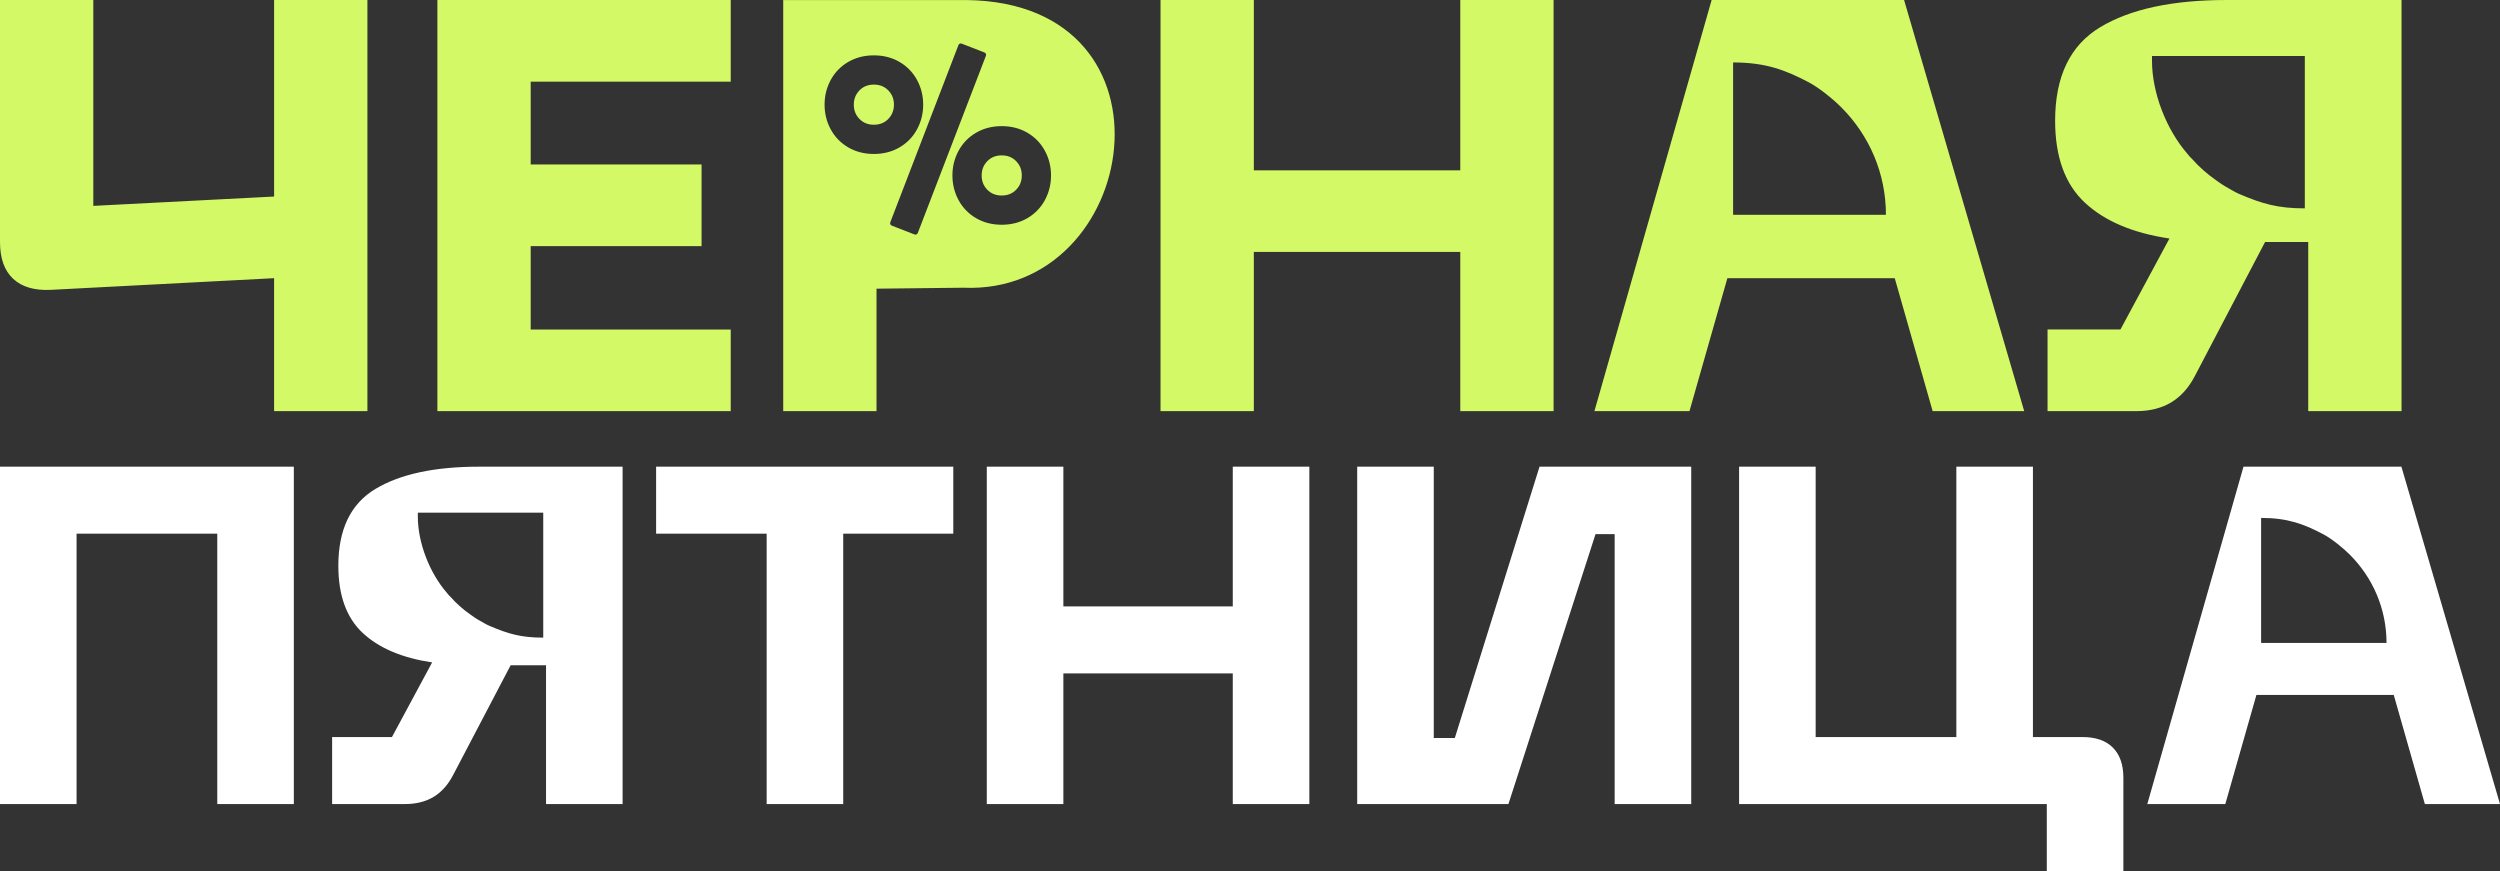 <?xml version="1.0" encoding="UTF-8"?> <svg xmlns="http://www.w3.org/2000/svg" xmlns:xlink="http://www.w3.org/1999/xlink" xmlns:xodm="http://www.corel.com/coreldraw/odm/2003" xml:space="preserve" width="166.733mm" height="58.094mm" version="1.1" style="shape-rendering:geometricPrecision; text-rendering:geometricPrecision; image-rendering:optimizeQuality; fill-rule:evenodd; clip-rule:evenodd" viewBox="0 0 1280953 446314"><rect x="0" y="0" width="1280953" height="446314" fill="#333333" stroke="none"/> <defs> <style type="text/css"> .fil1 {fill:white;fill-rule:nonzero} .fil0 {fill:#D3F966;fill-rule:nonzero} </style> </defs> <g id="Слой_x0020_1">  <g id="_105553366523904"> <path class="fil0" d="M1182691 210659l0 -86654 -22114 0 -35855 68429c-3188,6175 -7272,10754 -12253,13743 -4981,2989 -10956,4481 -17927,4481l-45419 0 0 -41832 37351 0 25101 -46615c-18728,-2790 -33167,-8913 -43329,-18374 -10160,-9463 -15239,-23456 -15239,-41984 0,-22709 7721,-38697 23159,-47959 15438,-9264 37003,-13895 64694,-13895l89640 0 0 210659 -47808 0zm-781388 0l47808 0 0 -62749 44435 -493c90696,4000 114743,-145823 1933,-147390l-94175 0 0 210632zm67269 -90532l-11673 -4547c-663,-255 -993,-1005 -738,-1665l34925 -90824c128,-333 356,-574 684,-717 324,-142 657,-151 990,-24l11676 4547c660,256 990,1006 734,1666l-34924 90823c-128,333 -357,575 -685,717 -324,146 -657,152 -990,24zm-20815 -41243c-4658,0 -9119,-1017 -13154,-3378 -3837,-2243 -6838,-5324 -8955,-9228 -2133,-3935 -3152,-8179 -3152,-12655 0,-4476 1019,-8720 3152,-12654 2117,-3905 5118,-6987 8955,-9228 4036,-2359 8496,-3379 13154,-3379 4657,0 9118,1020 13153,3379 3837,2242 6838,5323 8955,9228 2133,3934 3155,8178 3155,12654 0,4476 -1023,8720 -3155,12655 -2117,3907 -5118,6986 -8955,9228 -4036,2358 -8496,3378 -13153,3378zm65508 36268c-4657,0 -9119,-1020 -13154,-3379 -3836,-2245 -6837,-5323 -8955,-9231 -2132,-3935 -3155,-8179 -3155,-12652 0,-4476 1023,-8720 3155,-12655 2118,-3904 5119,-6986 8955,-9228 4036,-2361 8497,-3381 13154,-3381 4657,0 9119,1020 13154,3381 3837,2243 6838,5324 8955,9228 2132,3935 3152,8179 3152,12655 0,4473 -1020,8717 -3152,12652 -2117,3907 -5118,6986 -8955,9231 -4036,2359 -8497,3379 -13154,3379zm-65508 -51249c2879,0 5374,-886 7390,-2965 1981,-2044 2891,-4479 2891,-7316 0,-2837 -910,-5276 -2891,-7316 -2016,-2079 -4511,-2965 -7390,-2965 -2879,0 -5374,886 -7391,2965 -1981,2041 -2891,4479 -2891,7316 0,2837 910,5273 2891,7316 2017,2079 4511,2965 7391,2965zm65508 36268c2879,0 5374,-886 7391,-2965 1981,-2044 2890,-4479 2890,-7316 0,-2837 -910,-5276 -2890,-7316 -2017,-2079 -4512,-2968 -7391,-2968 -2879,0 -5374,889 -7391,2968 -1981,2041 -2890,4479 -2890,7316 0,2837 910,5273 2890,7316 2017,2079 4512,2965 7391,2965zm-325016 110488l-47808 0 0 -68126 -114446 5975c-8366,399 -14793,-1493 -19275,-5677 -4482,-4181 -6722,-10459 -6722,-18826l0 -124005 47811 0 0 105480 92632 -4782 0 -100698 47808 0 0 210659zm186159 -210659l0 41833 -102494 0 0 42430 87552 0 0 41836 -87552 0 0 42728 102494 0 0 41832 -150301 0 0 -210659 150301 0zm421621 210659l-47811 0 0 -81574 -105777 0 0 81574 -47811 0 0 -210659 47811 0 0 87252 105777 0 0 -87252 47811 0 0 210659zm174804 -68126l-85759 0 -19423 68126 -48703 0 60057 -210659 98610 0 61553 210659 -46912 0 -19423 -68126zm-82823 -110539l0 78056 78306 0c0,-21237 -8527,-40720 -22933,-55124 -4140,-4142 -11108,-9829 -16429,-12660 -12226,-6498 -22442,-10272 -38945,-10272zm214629 -809c0,16331 7343,35210 18204,47674 458,526 515,717 1000,1240 443,476 814,756 1243,1243 3678,4173 7809,7780 12369,10998 930,660 1755,1281 2780,1939 973,625 1969,1270 2939,1787 2031,1095 3875,2335 6141,3304 11771,5026 19718,7385 33631,7385l0 -78056 -78306 0 0 2486z"></path> <path class="fil1" d="M111325 411986l0 -138540 -72092 0 0 138540 -39232 0 0 -172869 150555 0 0 172869 -39231 0zm1047227 -146614l0 64052 64258 0c0,-17430 -6997,-33416 -18819,-45234 -3398,-3400 -9116,-8066 -13479,-10389 -10033,-5336 -18417,-8429 -31959,-8429zm67963 90708l-70371 0 -15940 55906 -39969 0 49287 -172869 80918 0 50513 172869 -38498 0 -15940 -55906zm-1012425 -91373c0,13400 6025,28892 14937,39122 380,432 422,586 821,1016 363,391 669,620 1021,1019 3017,3424 6407,6386 10149,9024 764,542 1441,1053 2285,1593 795,512 1614,1041 2409,1466 1668,897 3178,1918 5040,2711 9659,4125 16180,6061 27595,6061l0 -64052 -64257 0 0 2039zm65690 147277l0 -71109 -18146 0 -29425 56153c-2614,5066 -5966,8826 -10052,11280 -4088,2450 -8991,3676 -14714,3676l-37269 0 0 -34328 30651 0 20597 -38252c-15367,-2291 -27219,-7318 -35556,-15082 -8335,-7764 -12505,-19246 -12505,-34450 0,-18637 6335,-31755 19002,-39354 12671,-7603 30366,-11402 53089,-11402l73560 0 0 172867 -39232 0zm152272 -138539l0 138540 -39231 0 0 -138540 -56643 0 0 -34328 152270 0 0 34328 -56397 0zm238829 138540l-39232 0 0 -66942 -86801 0 0 66942 -39234 0 0 -172869 39234 0 0 71599 86801 0 0 -71599 39232 0 0 172869zm156440 0l0 -138296 -9808 0 -44626 138296 -77485 0 0 -172869 39232 0 0 139030 10789 0 43402 -139030 77729 0 0 172869 -39234 0zm239811 -34329c6704,0 11854,1799 15449,5395 3595,3597 5394,8747 5394,15447l0 47815 -39234 0 0 -34328 -157665 0 0 -172869 39232 0 0 138539 72089 0 0 -138539 39235 0 0 138539 25499 0z"></path> </g> </g> </svg> 